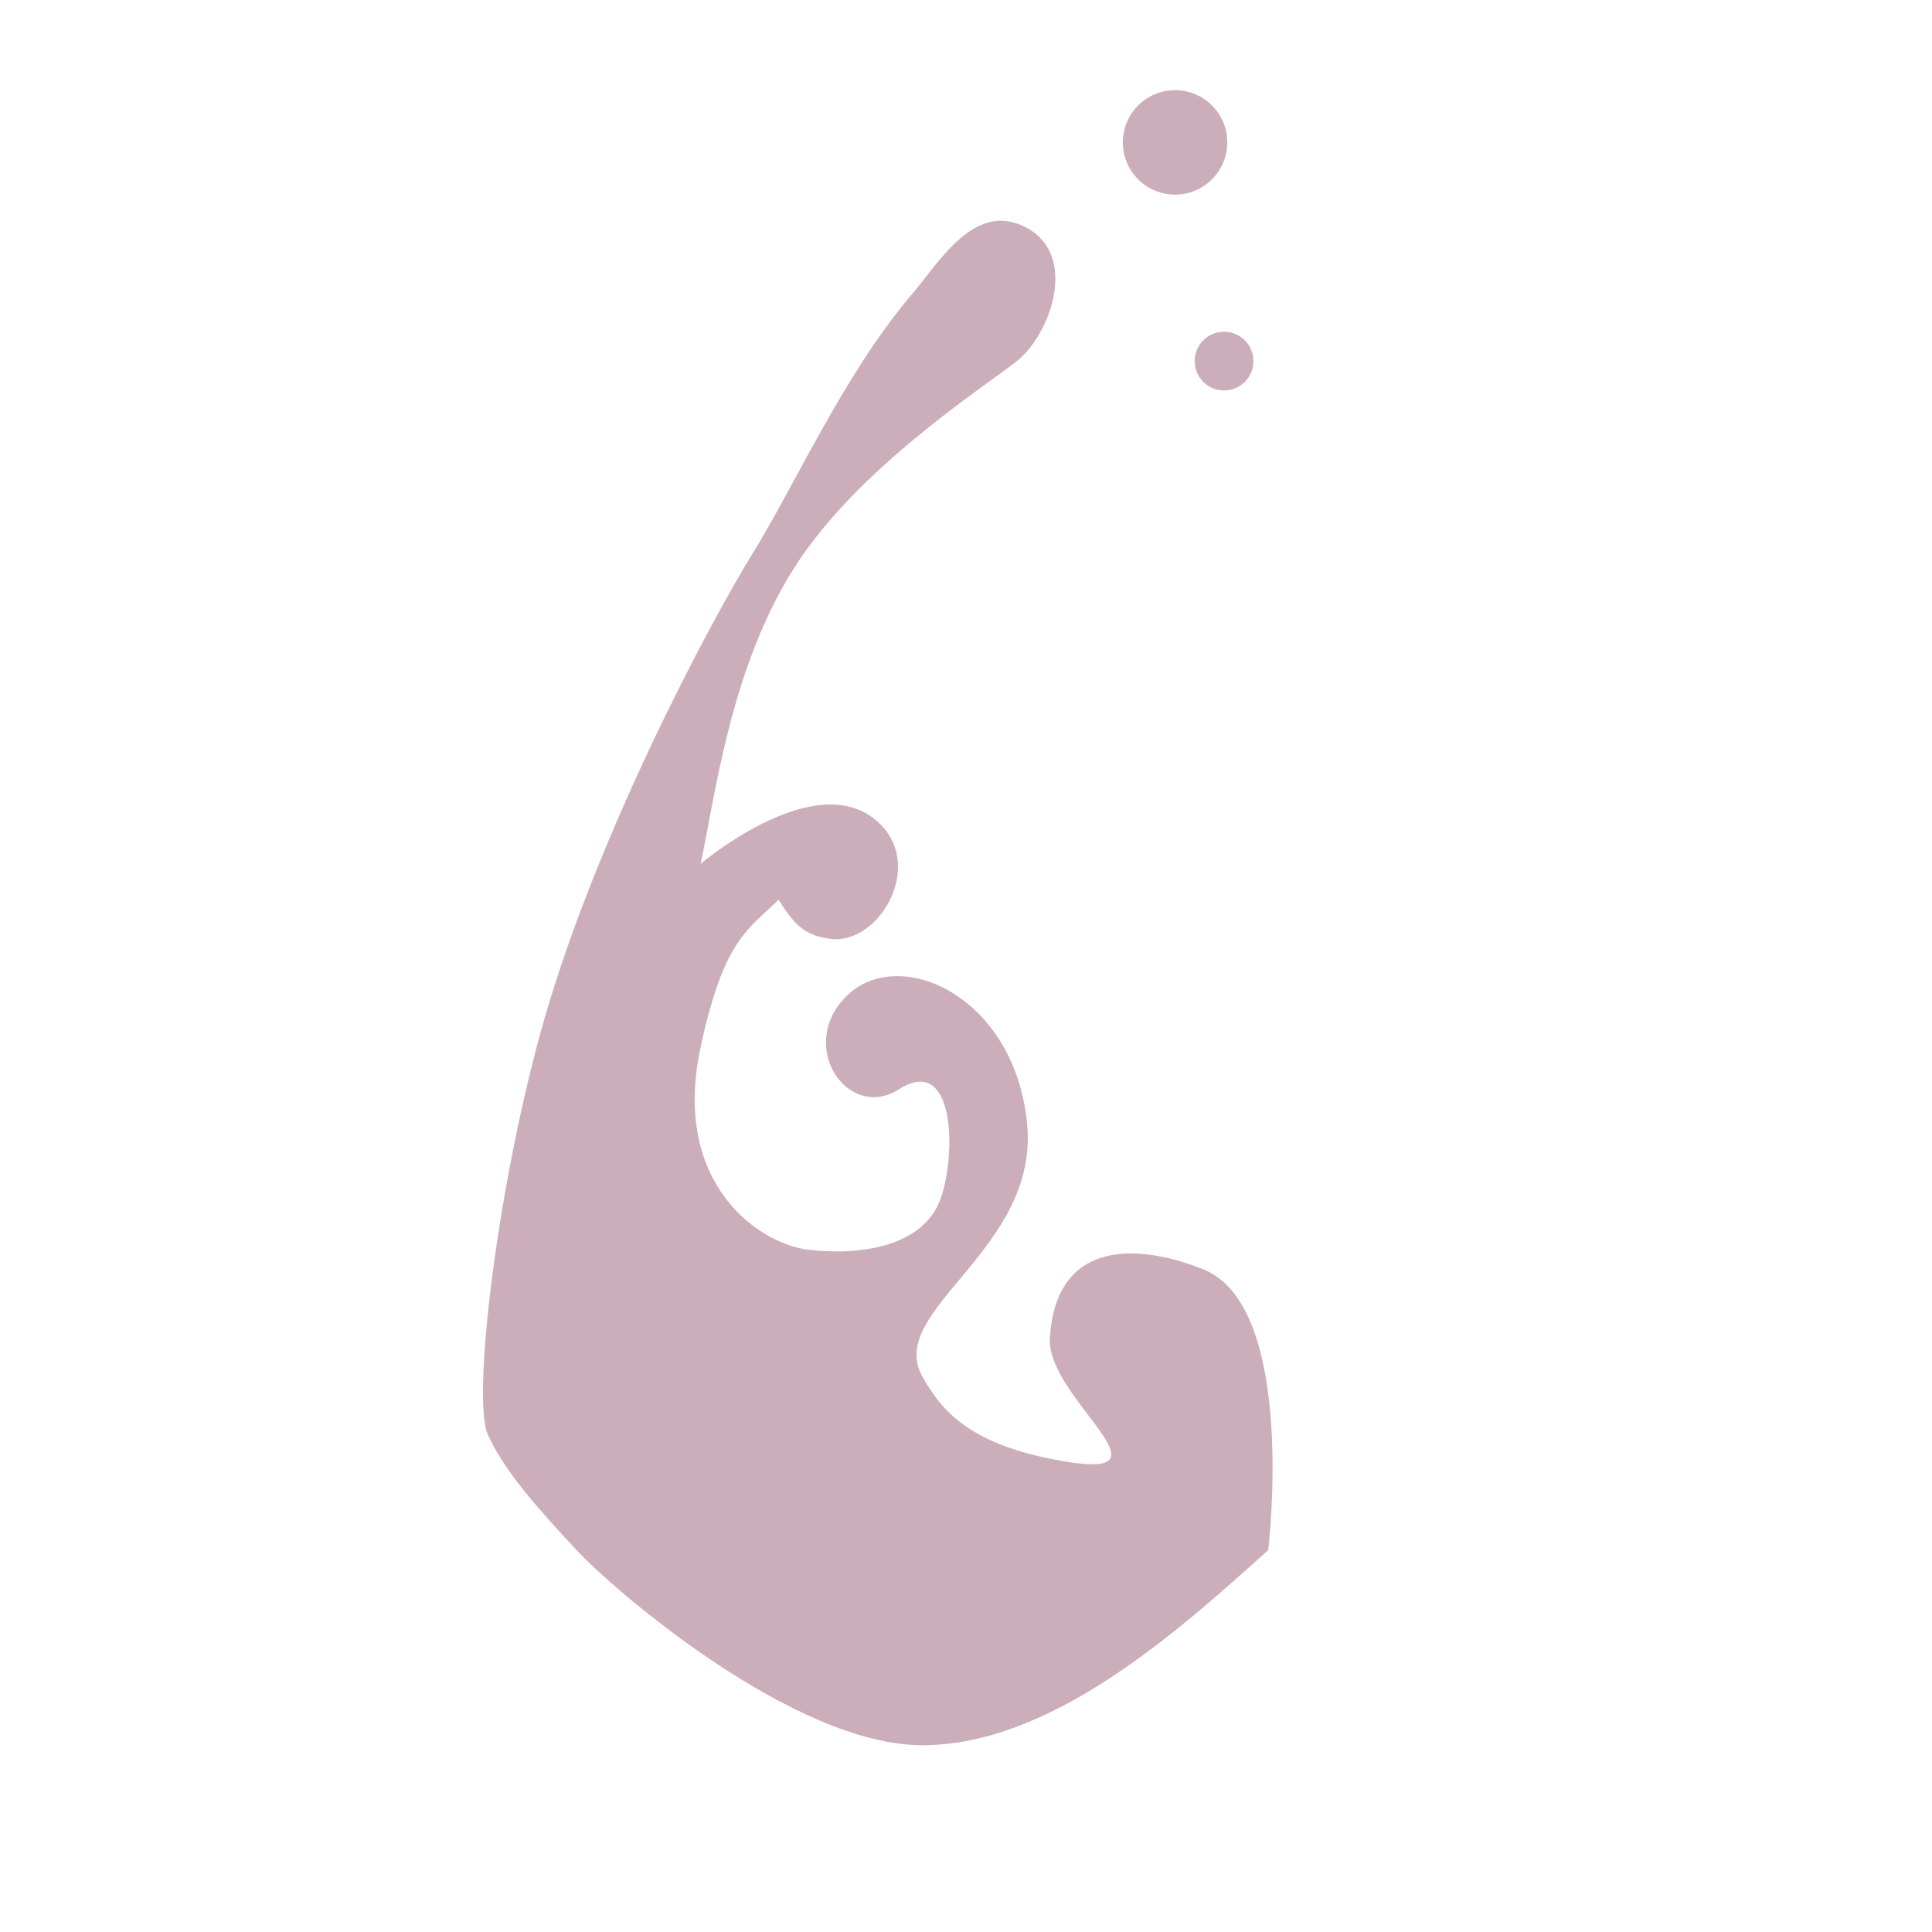 <svg width="300" height="300" viewBox="0 0 300 300" fill="none" xmlns="http://www.w3.org/2000/svg">
<path d="M141.732 45.536C145.739 40.863 151.413 30.948 159.474 35.398C167.536 39.849 163.022 52.014 157.905 56.069C152.788 60.125 133.329 72.55 123.435 88.005C113.245 103.923 110.981 124.333 108.784 134.133C112.501 131.091 126.984 120.446 135.601 127.036C144.219 133.626 136.717 146.737 129.012 145.792C125.082 145.31 123.436 143.764 120.901 139.709C116.339 144.271 112.434 145.599 108.784 162.631C104.222 183.921 117.957 193.156 125.512 194.059C133.067 194.961 143.825 193.873 146.295 185.441C148.643 177.426 147.718 163.929 139.656 169.109C131.594 174.289 123.533 162.235 131.595 154.521C139.656 146.806 157.398 154.521 159.474 174.29C161.55 194.059 137.448 203.328 143.205 213.717C146.295 219.293 150.737 223.987 163.022 226.501C184.771 230.952 162.413 217.412 163.022 207.745C163.988 192.427 176.661 193.026 186.847 197.101C201.499 202.962 196.928 240.694 196.928 240.694C182.357 253.85 163.023 271 143.205 271C123.387 271 95.547 247.176 89.521 240.694C83.496 234.213 78.313 228.421 75.778 222.845C73.244 217.269 77.149 185.07 83.888 160.495C92.064 130.682 110.256 96.62 116.846 85.978C123.435 75.336 131.169 57.857 141.732 45.536ZM190.067 51.511C192.587 51.511 194.63 53.554 194.63 56.073C194.63 58.593 192.587 60.635 190.067 60.635C187.548 60.635 185.505 58.593 185.505 56.073C185.505 53.554 187.548 51.511 190.067 51.511ZM182.464 14C186.943 14 190.574 17.631 190.574 22.11C190.574 26.59 186.943 30.221 182.464 30.221C177.984 30.221 174.353 26.59 174.353 22.11C174.353 17.631 177.984 14 182.464 14Z" fill="#CCAEBB"/>
</svg>
